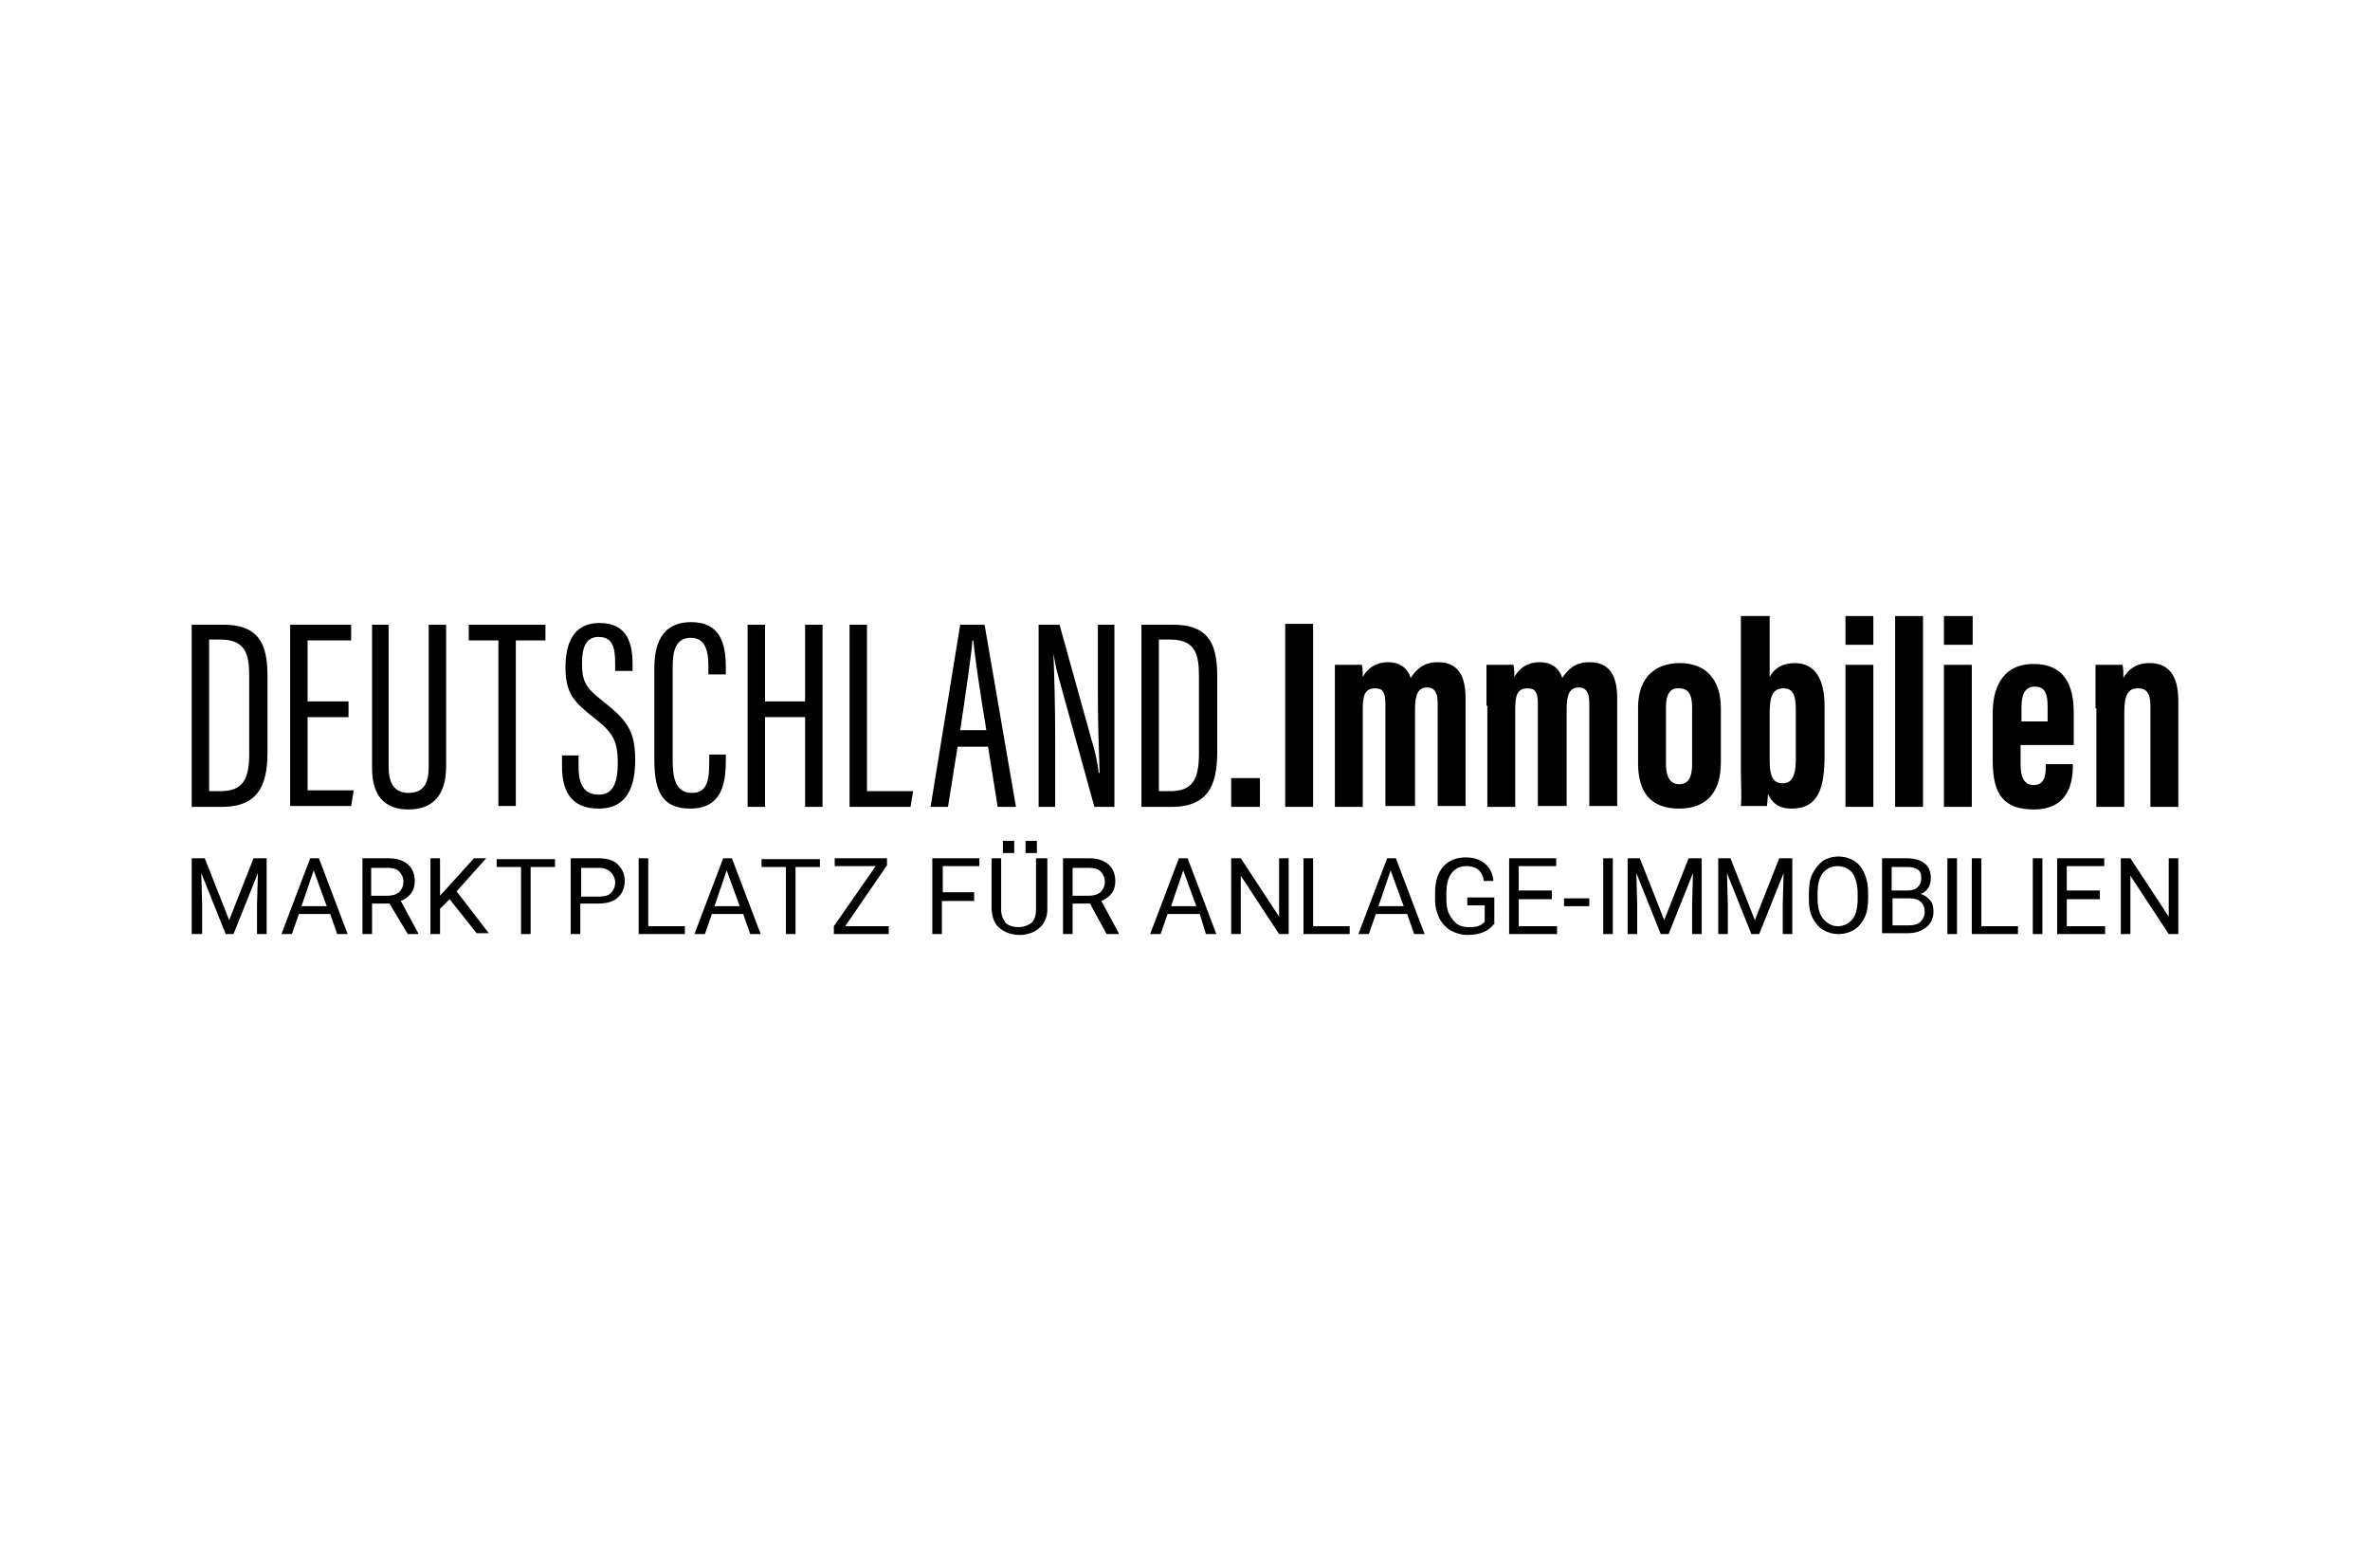 <?xml version="1.0" encoding="UTF-8"?> <!-- Generator: Adobe Illustrator 26.0.3, SVG Export Plug-In . SVG Version: 6.00 Build 0) --> <svg xmlns="http://www.w3.org/2000/svg" xmlns:xlink="http://www.w3.org/1999/xlink" version="1.1" id="Ebene_1" x="0px" y="0px" viewBox="0 0 272 180" style="enable-background:new 0 0 272 180;" xml:space="preserve"> <style type="text/css"> .st0{fill:none;} </style> <rect id="Rectangle-Copy-3" y="-1" class="st0" width="272" height="180"></rect> <g> <rect x="211.8" y="70.7" width="3.2" height="3.3"></rect> <rect x="223.1" y="70.7" width="3.3" height="3.3"></rect> <rect x="141.3" y="89.3" width="3.3" height="3.3"></rect> <g> <path d="M22,71.7h3.7c4.5,0,5,2.9,5,6.1v8.3c0,3.2-0.5,6.5-5.2,6.5H22V71.7z M24,90.8h1.3c2.6,0,3.3-1.4,3.3-4.3v-9 c0-2.5-0.5-4.1-3.3-4.1H24V90.8z"></path> <path d="M40,82.3h-4.7v8.4h5.3l-0.3,1.8h-7V71.7h7v1.8h-5v7H40V82.3z"></path> <path d="M44.6,71.7V88c0,1.8,0.6,3,2.3,3c1.7,0,2.3-1.1,2.3-3V71.7h2v16.3c0,3.2-1.5,4.9-4.3,4.9c-2.8,0-4.2-1.6-4.2-4.8V71.7 H44.6z"></path> <path d="M57.2,73.5h-3.4v-1.8h8.8v1.8h-3.4v19h-2V73.5z"></path> <path d="M66.4,86.8v1.2c0,2.1,0.7,3.2,2.3,3.2c1.5,0,2.2-1.1,2.2-3.6c0-2.5-0.5-3.5-2.7-5.2c-2.3-1.8-3.3-2.8-3.3-5.8 c0-2.6,0.8-5.1,3.9-5.1c2.9,0,3.8,1.9,3.8,4.7V77h-2v-0.9c0-1.8-0.3-3-1.9-3c-1.5,0-1.9,1.3-1.9,3c0,2.1,0.4,2.8,2.3,4.3 c2.8,2.2,3.8,3.4,3.8,6.8c0,2.9-0.8,5.6-4.2,5.6c-3.3,0-4.2-2.2-4.2-4.9v-1.2H66.4z"></path> <path d="M83.3,86.6v0.7c0,2.7-0.5,5.5-4.1,5.5c-3.6,0-4.1-2.6-4.1-5.7V76.6c0-3.4,1.4-5.2,4.2-5.2c3.4,0,4,2.5,4,5.2v0.8h-2v-0.9 c0-1.7-0.3-3.3-2-3.3c-1.7,0-2.1,1.4-2.1,3.3v10.8c0,2.3,0.5,3.7,2.2,3.7c1.8,0,2-1.5,2-3.6v-0.8H83.3z"></path> <path d="M85.8,71.7h2v8.8h4.6v-8.8h2v20.9h-2V82.3h-4.6v10.3h-2V71.7z"></path> <path d="M97.5,71.7h2v19.1h5.3l-0.3,1.8h-7V71.7z"></path> <path d="M109.9,85.7l-1.1,6.9h-2l3.4-20.9h2.8l3.6,20.9h-2.1l-1.1-6.9H109.9z M113.2,83.8c-0.8-4.8-1.3-8.4-1.5-10.3h-0.1 c-0.1,1.6-0.8,6.3-1.4,10.3H113.2z"></path> <path d="M119.2,92.6V71.7h2.4l3.7,13.3c0.5,1.6,0.7,2.9,0.8,3.7h0.1c-0.1-2.8-0.2-5.8-0.2-9.2v-7.8h1.9v20.9h-2.3l-4.2-15.2 c-0.3-1.1-0.4-1.9-0.5-2.4h0c0.1,2.5,0.2,6,0.2,9.8v7.8H119.2z"></path> <path d="M131,71.7h3.7c4.5,0,5,2.9,5,6.1v8.3c0,3.2-0.5,6.5-5.2,6.5H131V71.7z M133,90.8h1.3c2.6,0,3.3-1.4,3.3-4.3v-9 c0-2.5-0.5-4.1-3.3-4.1H133V90.8z"></path> </g> <g> <path d="M150.7,71.6v21h-3.2v-21H150.7z"></path> <path d="M153.2,81c0-3.2,0-4,0-4.7h3.1c0.1,0.5,0.1,0.9,0.1,1.4c0.6-1.1,1.6-1.7,2.9-1.7c1.3,0,2.2,0.6,2.6,1.8 c0.6-0.9,1.4-1.8,3.1-1.8c1.8,0,3.2,0.9,3.2,4.1v12.4h-3.2V80.7c0-1.1-0.3-1.8-1.2-1.8c-1.1,0-1.4,0.9-1.4,2.5v11.1H159V80.8 c0-1.5-0.4-1.8-1.2-1.8c-1.2,0-1.4,0.9-1.4,2.4v11.2h-3.2V81z"></path> <path d="M170.6,81c0-3.2,0-4,0-4.7h3.1c0.1,0.5,0.1,0.9,0.1,1.4c0.6-1.1,1.6-1.7,2.9-1.7c1.3,0,2.2,0.6,2.6,1.8 c0.6-0.9,1.4-1.8,3.1-1.8c1.8,0,3.2,0.9,3.2,4.1v12.4h-3.2V80.7c0-1.1-0.3-1.8-1.2-1.8c-1.1,0-1.4,0.9-1.4,2.5v11.1h-3.3V80.8 c0-1.5-0.4-1.8-1.2-1.8c-1.2,0-1.4,0.9-1.4,2.4v11.2h-3.2V81z"></path> <path d="M197.5,81.3v6.2c0,3.5-1.7,5.3-4.8,5.3c-3.2,0-4.7-1.8-4.7-5.2v-6.4c0-3.5,2-5.1,4.8-5.1 C195.7,76.1,197.5,77.9,197.5,81.3z M191.2,81.1v6.6c0,1.3,0.4,2.3,1.5,2.3c1.1,0,1.5-0.8,1.5-2.3v-6.5c0-1.3-0.3-2.2-1.5-2.2 C191.7,78.9,191.2,79.7,191.2,81.1z"></path> <path d="M199.9,70.7h3.2v7c0.5-1,1.5-1.6,2.9-1.6c2.4,0,3.4,2,3.4,4.9v5.6c0,3.7-0.6,6.2-3.8,6.2c-1.6,0-2.3-0.8-2.7-1.7 c0,0.6-0.1,1-0.1,1.4h-3c0.1-1.1,0-2.5,0-4.2V70.7z M206.1,81.5c0-1.5-0.2-2.5-1.4-2.5c-1.3,0-1.6,1-1.6,2.9v5.4 c0,1.8,0.4,2.6,1.5,2.6c1,0,1.5-0.8,1.5-2.7V81.5z"></path> <path d="M211.8,76.3h3.2v16.3h-3.2V76.3z"></path> <path d="M217.5,92.6V70.7h3.2v21.9H217.5z"></path> <path d="M223.1,76.3h3.2v16.3h-3.2V76.3z"></path> <path d="M231.9,85.3v2.4c0,1.3,0.3,2.4,1.5,2.4c1.3,0,1.4-1.2,1.4-2.3v-0.1h3.1v0.1c0,1.7-0.3,5.1-4.5,5.1c-4.1,0-4.7-2.6-4.7-5.8 v-5.3c0-2.2,0.7-5.6,4.7-5.6c3.5,0,4.6,2.4,4.6,5.6v3.7H231.9z M235,82.8v-1.7c0-1.5-0.3-2.3-1.5-2.3c-1,0-1.5,0.8-1.5,2.3v1.7 H235z"></path> <path d="M240.5,81.3c0-3.3,0-4.3,0-5h3.1c0.1,0.4,0.1,1,0.1,1.5c0.5-0.9,1.4-1.7,3-1.7c2,0,3.3,1.2,3.3,4.3v12.2h-3.2V81 c0-1.5-0.5-2-1.4-2c-1.1,0-1.6,0.6-1.6,2.8v10.8h-3.2V81.3z"></path> </g> <g> <path d="M23.5,98.5l2.8,7.1l2.8-7.1h1.5v8.7h-1.1v-3.4l0.1-3.6l-2.8,7h-0.9l-2.8-7l0.1,3.6v3.4H22v-8.7H23.5z"></path> <path d="M37.9,104.9h-3.6l-0.8,2.3h-1.2l3.3-8.7h1l3.3,8.7h-1.2L37.9,104.9z M34.6,104h2.9l-1.5-4.1L34.6,104z"></path> <path d="M44.7,103.7h-2v3.5h-1.1v-8.7h2.9c1,0,1.7,0.2,2.3,0.7c0.5,0.4,0.8,1.1,0.8,1.9c0,0.5-0.1,1-0.4,1.4 c-0.3,0.4-0.7,0.7-1.2,0.9l2,3.7v0.1h-1.2L44.7,103.7z M42.6,102.8h1.8c0.6,0,1-0.1,1.4-0.4c0.3-0.3,0.5-0.7,0.5-1.2 c0-0.5-0.2-0.9-0.5-1.2c-0.3-0.3-0.8-0.4-1.4-0.4h-1.8V102.8z"></path> <path d="M51.6,103.2l-1.1,1.1v2.9h-1.1v-8.7h1.1v4.3l3.9-4.3h1.4l-3.4,3.8l3.7,4.8h-1.4L51.6,103.2z"></path> <path d="M63.7,99.5h-2.8v7.7h-1.1v-7.7H57v-0.9h6.7V99.5z"></path> <path d="M66.6,103.8v3.4h-1.1v-8.7h3.2c0.9,0,1.7,0.2,2.2,0.7c0.5,0.5,0.8,1.1,0.8,1.9c0,0.8-0.3,1.5-0.8,1.9 c-0.5,0.5-1.3,0.7-2.3,0.7H66.6z M66.6,102.9h2.1c0.6,0,1.1-0.1,1.4-0.4c0.3-0.3,0.5-0.7,0.5-1.2c0-0.5-0.2-0.9-0.5-1.2 c-0.3-0.3-0.8-0.5-1.3-0.5h-2.1V102.9z"></path> <path d="M74.5,106.3h4.1v0.9h-5.3v-8.7h1.1V106.3z"></path> <path d="M85.3,104.9h-3.6l-0.8,2.3h-1.2l3.3-8.7h1l3.3,8.7h-1.2L85.3,104.9z M82,104h2.9l-1.5-4.1L82,104z"></path> <path d="M94.1,99.5h-2.8v7.7h-1.1v-7.7h-2.8v-0.9h6.7V99.5z"></path> <path d="M97,106.3h5v0.9h-6.3v-0.9l4.8-6.9h-4.7v-0.9h6v0.8L97,106.3z"></path> <path d="M111.7,103.4h-3.6v3.8h-1.1v-8.7h5.4v0.9h-4.2v3h3.6V103.4z"></path> <path d="M120.2,98.5v5.9c0,0.8-0.3,1.5-0.8,2c-0.5,0.5-1.2,0.8-2.1,0.9l-0.3,0c-0.9,0-1.7-0.3-2.3-0.8c-0.6-0.5-0.8-1.2-0.9-2.1 v-5.9h1.1v5.9c0,0.6,0.2,1.1,0.5,1.5c0.3,0.3,0.8,0.5,1.5,0.5c0.6,0,1.1-0.2,1.5-0.5c0.3-0.3,0.5-0.8,0.5-1.5v-5.9H120.2z"></path> <path d="M125.1,103.7h-2v3.5h-1.1v-8.7h2.9c1,0,1.7,0.2,2.3,0.7c0.5,0.4,0.8,1.1,0.8,1.9c0,0.5-0.1,1-0.4,1.4 c-0.3,0.4-0.7,0.7-1.2,0.9l2,3.7v0.1H127L125.1,103.7z M123.1,102.8h1.8c0.6,0,1-0.1,1.4-0.4c0.3-0.3,0.5-0.7,0.5-1.2 c0-0.5-0.2-0.9-0.5-1.2c-0.3-0.3-0.8-0.4-1.4-0.4h-1.8V102.8z"></path> <path d="M137.7,104.9H134l-0.8,2.3H132l3.3-8.7h1l3.3,8.7h-1.2L137.7,104.9z M134.4,104h2.9l-1.5-4.1L134.4,104z"></path> <path d="M147.9,107.2h-1.1l-4.4-6.7v6.7h-1.1v-8.7h1.1l4.4,6.7v-6.7h1.1V107.2z"></path> <path d="M150.8,106.3h4.1v0.9h-5.3v-8.7h1.1V106.3z"></path> <path d="M161.5,104.9h-3.6l-0.8,2.3h-1.2l3.3-8.7h1l3.3,8.7h-1.2L161.5,104.9z M158.2,104h2.9l-1.5-4.1L158.2,104z"></path> <path d="M171.4,106.1c-0.3,0.4-0.7,0.7-1.2,0.9c-0.5,0.2-1.1,0.3-1.8,0.3c-0.7,0-1.3-0.2-1.9-0.5c-0.5-0.3-1-0.8-1.3-1.4 c-0.3-0.6-0.5-1.3-0.5-2.1v-0.8c0-1.3,0.3-2.3,0.9-3c0.6-0.7,1.5-1.1,2.6-1.1c0.9,0,1.6,0.2,2.2,0.7c0.6,0.5,0.9,1.1,1,2h-1.1 c-0.2-1.2-0.9-1.7-2-1.7c-0.8,0-1.3,0.3-1.7,0.8c-0.4,0.5-0.6,1.3-0.6,2.3v0.7c0,1,0.2,1.7,0.7,2.3c0.4,0.6,1,0.9,1.8,0.9 c0.4,0,0.8,0,1.1-0.1c0.3-0.1,0.6-0.3,0.8-0.5v-1.9h-2v-0.9h3.1V106.1z"></path> <path d="M178.1,103.2h-3.8v3.1h4.4v0.9h-5.5v-8.7h5.4v0.9h-4.3v2.8h3.8V103.2z"></path> <path d="M182.4,104h-2.9v-0.9h2.9V104z"></path> <path d="M185.1,107.2h-1.1v-8.7h1.1V107.2z"></path> <path d="M188.2,98.5l2.8,7.1l2.8-7.1h1.5v8.7h-1.1v-3.4l0.1-3.6l-2.8,7h-0.9l-2.8-7l0.1,3.6v3.4h-1.1v-8.7H188.2z"></path> <path d="M198.6,98.5l2.8,7.1l2.8-7.1h1.5v8.7h-1.1v-3.4l0.1-3.6l-2.8,7H201l-2.8-7l0.1,3.6v3.4h-1.1v-8.7H198.6z"></path> <path d="M214.4,103.1c0,0.8-0.1,1.6-0.4,2.2c-0.3,0.6-0.7,1.1-1.2,1.4c-0.5,0.3-1.1,0.5-1.8,0.5c-0.7,0-1.3-0.2-1.8-0.5 c-0.5-0.3-0.9-0.8-1.2-1.4c-0.3-0.6-0.4-1.3-0.4-2.2v-0.6c0-0.8,0.1-1.6,0.4-2.2c0.3-0.6,0.7-1.1,1.2-1.5c0.5-0.3,1.1-0.5,1.8-0.5 c0.7,0,1.3,0.2,1.8,0.5c0.5,0.3,0.9,0.8,1.2,1.5s0.4,1.4,0.4,2.2V103.1z M213.2,102.6c0-1-0.2-1.8-0.6-2.4c-0.4-0.5-1-0.8-1.7-0.8 c-0.7,0-1.3,0.3-1.7,0.8c-0.4,0.5-0.6,1.3-0.6,2.3v0.6c0,1,0.2,1.8,0.6,2.3s1,0.9,1.7,0.9c0.7,0,1.3-0.3,1.7-0.8 c0.4-0.5,0.6-1.3,0.6-2.3V102.6z"></path> <path d="M216,107.2v-8.7h2.8c0.9,0,1.6,0.2,2.1,0.6c0.5,0.4,0.7,1,0.7,1.7c0,0.4-0.1,0.8-0.3,1.1c-0.2,0.3-0.5,0.6-0.9,0.7 c0.5,0.1,0.8,0.4,1.1,0.7s0.4,0.8,0.4,1.3c0,0.8-0.3,1.4-0.8,1.8c-0.5,0.4-1.2,0.7-2.1,0.7H216z M217.2,102.2h1.7 c0.5,0,0.9-0.1,1.2-0.4c0.3-0.3,0.4-0.6,0.4-1c0-0.5-0.1-0.8-0.4-1c-0.3-0.2-0.7-0.3-1.3-0.3h-1.7V102.2z M217.2,103.1v3.1h1.9 c0.5,0,1-0.1,1.3-0.4c0.3-0.3,0.5-0.7,0.5-1.1c0-1-0.6-1.6-1.7-1.6H217.2z"></path> <path d="M224.6,107.2h-1.1v-8.7h1.1V107.2z"></path> <path d="M227.5,106.3h4.1v0.9h-5.3v-8.7h1.1V106.3z"></path> <path d="M234.4,107.2h-1.1v-8.7h1.1V107.2z"></path> <path d="M241,103.2h-3.8v3.1h4.4v0.9h-5.5v-8.7h5.4v0.9h-4.3v2.8h3.8V103.2z"></path> <path d="M250,107.2h-1.1l-4.4-6.7v6.7h-1.1v-8.7h1.1l4.4,6.7v-6.7h1.1V107.2z"></path> </g> <rect x="115.1" y="96.5" width="1.3" height="1.4"></rect> <rect x="117.7" y="96.5" width="1.3" height="1.4"></rect> </g> </svg> 